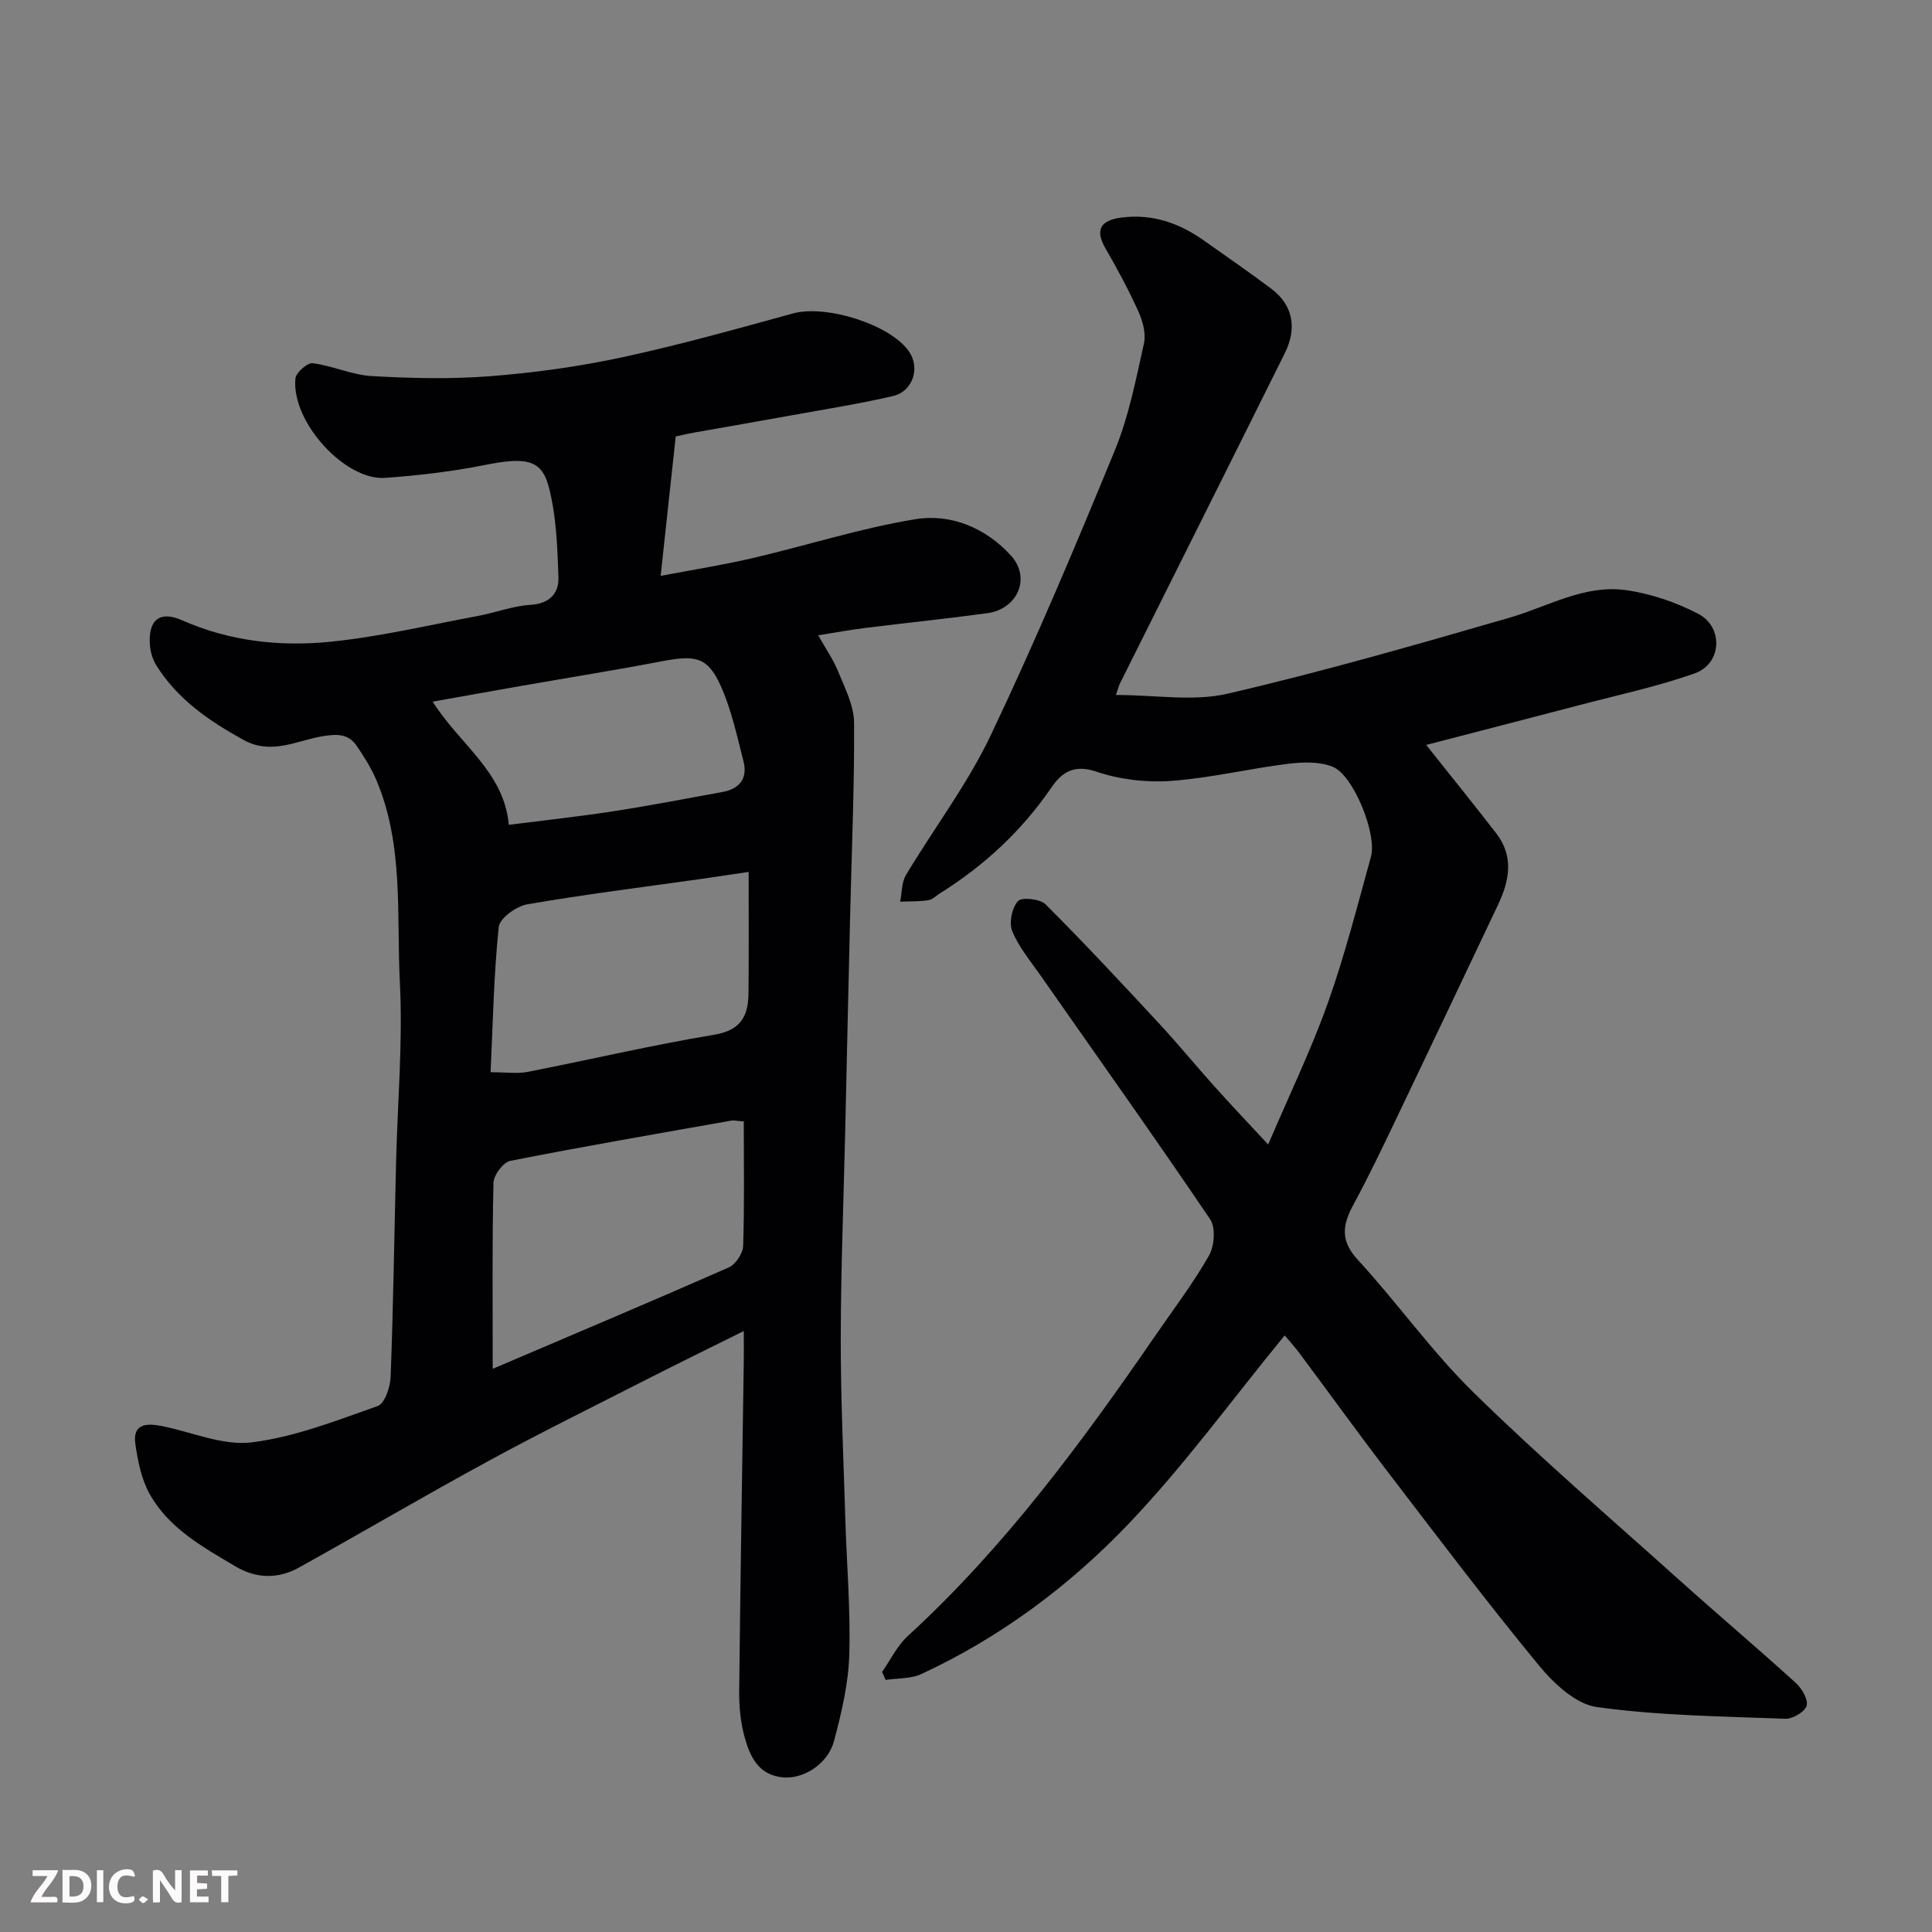 <svg enable-background="new 0 0 400 400" viewBox="0 0 400 400" xmlns="http://www.w3.org/2000/svg"><rect x="0" y="0" width="400" height="400" fill="#808080" stroke="none"/><path d="m139.9 90.37c-1.1 10.18-2.06 19.07-3.12 28.86 6.78-1.29 12.96-2.26 19.04-3.68 11.24-2.62 22.31-6.19 33.66-8.05 7.42-1.22 14.66 1.82 19.85 7.55 4.17 4.6 1.34 11.05-4.89 11.9-8.44 1.15-16.92 2.02-25.37 3.07-2.92.36-5.81.9-9.67 1.51 1.53 2.73 3.16 5.07 4.2 7.65 1.38 3.4 3.22 6.99 3.23 10.5.07 13.43-.51 26.87-.83 40.3-.35 14.6-.67 29.2-1 43.8-.33 14.43-.91 28.87-.93 43.3-.02 12.43.57 24.87.94 37.3.28 9.44 1.11 18.88.82 28.3-.18 5.95-1.61 11.94-3.14 17.74-1.26 4.75-6.25 7.9-10.43 7.58-5.27-.41-7.04-4.39-8.16-8.58-.79-2.97-1.09-6.15-1.06-9.23.24-22.77.62-45.53.95-68.3.03-1.82 0-3.64 0-6.31-7.06 3.51-13.62 6.71-20.11 10.02-10.93 5.57-21.94 11-32.71 16.86-13.19 7.17-26.13 14.78-39.26 22.08-4.32 2.4-8.83 2.33-13.15-.23-6.78-4.02-13.83-7.89-17.8-15.04-1.69-3.04-2.42-6.75-2.93-10.26-.64-4.32 2.38-4.38 5.49-3.76 6.21 1.24 12.62 4.11 18.59 3.38 8.88-1.1 17.53-4.51 26.08-7.52 1.47-.52 2.61-3.94 2.69-6.07.55-14.76.76-29.53 1.12-44.3.3-12.43 1.42-24.91.79-37.29-.71-14.02.84-28.42-4.84-41.87-1.06-2.52-2.55-4.89-4.1-7.16-1.69-2.47-3.96-2.49-6.95-2.01-5.39.86-10.65 4-16.49.78-7.16-3.95-13.7-8.44-18.08-15.49-.74-1.2-1.18-2.74-1.29-4.15-.4-5.16 1.99-7.19 6.65-5.13 9.93 4.38 20.39 5.51 30.89 4.43 10.19-1.05 20.25-3.44 30.35-5.32 3.67-.69 7.27-2.08 10.96-2.31 3.97-.25 5.84-2.45 5.73-5.69-.22-6.34-.43-12.86-2.06-18.92-1.52-5.65-5.03-5.97-13.38-4.3-6.72 1.34-13.59 2.13-20.43 2.63-8.24.61-19.43-11.51-18.59-20.55.11-1.23 2.47-3.33 3.56-3.19 4.16.53 8.19 2.44 12.34 2.67 8.17.46 16.42.65 24.56.01 9.1-.72 18.23-1.98 27.16-3.9 11.9-2.56 23.66-5.86 35.41-9.09 6.79-1.87 20.1 2.26 23.99 7.85 2.37 3.41.87 8.28-3.31 9.26-6.97 1.62-14.05 2.73-21.1 4.01-6.58 1.2-13.18 2.32-19.77 3.5-1.87.32-3.71.78-4.1.86zm14.09 141.81c-1.3-.09-1.99-.27-2.63-.16-15.25 2.7-30.51 5.32-45.7 8.32-1.46.29-3.46 2.95-3.49 4.56-.29 12.26-.16 24.54-.16 38.5 16.98-7.25 32.98-13.99 48.87-20.99 1.41-.62 2.92-2.89 2.98-4.44.28-8.45.13-16.92.13-25.79zm1.01-51.66c-4.55.67-7.28 1.09-10.02 1.48-11.95 1.69-23.93 3.17-35.82 5.23-2.26.39-5.71 2.88-5.9 4.68-1.03 9.91-1.21 19.91-1.69 30.08 3.31 0 5.53.35 7.61-.06 12.91-2.52 25.73-5.55 38.7-7.7 5.58-.93 7.04-3.93 7.09-8.63.08-8.03.03-16.06.03-25.08zm-49.66-9.75c7.46-.95 14.59-1.72 21.66-2.81 7.54-1.16 15.04-2.62 22.56-3.98 3.55-.64 5.27-2.82 4.38-6.32-1.36-5.32-2.52-10.79-4.76-15.74-2.65-5.86-5.16-6.34-11.98-5.04-9.75 1.86-19.56 3.43-29.34 5.14-5.96 1.04-11.92 2.12-18.28 3.25 5.6 8.9 14.79 14.5 15.76 25.5z" fill="#010103"/><path d="m231.04 143.89c8.28 0 16.02 1.37 23.07-.26 19.62-4.54 39.02-10.13 58.38-15.73 7.96-2.3 15.49-6.9 24.06-5.73 5.16.71 10.4 2.5 15.04 4.91 5.3 2.75 4.89 10.34-.68 12.32-7.79 2.76-15.94 4.49-23.96 6.6-10.49 2.76-20.99 5.45-31.67 8.23 4.97 6.27 9.82 12.24 14.52 18.33 3.67 4.76 2.71 9.79.36 14.75-7.05 14.86-14.1 29.73-21.2 44.57-2.81 5.88-5.63 11.76-8.73 17.49-2.24 4.13-2.83 7.42.86 11.43 8.24 8.95 15.33 19.02 23.99 27.5 13.6 13.33 28.07 25.78 42.25 38.51 8.09 7.27 16.39 14.29 24.45 21.6 1.26 1.14 2.63 3.45 2.26 4.74-.36 1.27-2.9 2.76-4.43 2.7-13.02-.49-26.12-.64-38.99-2.42-4.37-.6-8.94-4.9-12.03-8.65-10.71-13.01-20.87-26.47-31.12-39.85-6.26-8.17-12.28-16.53-18.44-24.78-1.05-1.41-2.24-2.7-3.05-3.67-10.87 13.25-20.83 27-32.45 39.15-12.23 12.79-26.53 23.43-42.77 30.96-2.18 1.01-4.92.84-7.4 1.22-.25-.55-.49-1.1-.74-1.65 1.75-2.5 3.12-5.41 5.32-7.43 19.98-18.31 35.92-39.92 51.18-62.09 3.8-5.52 7.87-10.88 11.18-16.67 1.13-1.98 1.42-5.8.25-7.53-11.53-17.03-23.45-33.79-35.24-50.65-2.05-2.94-4.44-5.79-5.75-9.04-.69-1.72-.05-4.82 1.21-6.19.79-.87 4.58-.45 5.72.69 8.03 8.02 15.77 16.34 23.49 24.66 3.92 4.22 7.57 8.69 11.42 12.98 3.4 3.79 6.9 7.48 11.16 12.07 4.33-10.15 8.85-19.49 12.32-29.2 3.54-9.93 6.14-20.2 8.96-30.37 1.3-4.69-3.62-16.93-7.93-18.65-2.75-1.09-6.22-.98-9.27-.6-8.1 1.01-16.11 2.96-24.23 3.54-5.11.36-10.61-.29-15.45-1.93-4.6-1.56-7.15.18-9.25 3.26-6.14 8.97-13.87 16.16-23.03 21.9-.83.52-1.61 1.34-2.5 1.47-1.91.29-3.87.22-5.81.3.37-1.85.28-3.98 1.2-5.51 5.77-9.65 12.69-18.74 17.5-28.83 9.24-19.41 17.59-39.25 25.76-59.14 2.88-7 4.34-14.62 6.01-22.06.46-2.04-.24-4.63-1.14-6.64-2.01-4.46-4.35-8.79-6.8-13.03-2.2-3.81-1.18-5.86 3.32-6.43 6.4-.81 11.95 1.15 17.07 4.78 4.66 3.31 9.38 6.54 13.94 9.98 4.4 3.32 5.4 8.04 2.77 13.33-11.28 22.7-22.64 45.36-33.96 68.04-.32.5-.46 1.12-1 2.72z" fill="#010103"/><g fill="#fcfafa"><path d="m37.59 393.81c-.92.31-1.52.05-2-.78-.7-1.2-1.52-2.34-2.47-3.78v4.59c-.55.03-.95.05-1.41.07-.03-.37-.06-.64-.06-.91 0-1.91 0-3.81 0-5.7 1.13-.41 1.77-.03 2.29.91.62 1.11 1.38 2.14 2.31 3.19v-4.2h1.35v6.61z"/><path d="m12.94 393.88v-6.75c1.9.19 3.93-.54 5.37 1.29.8 1.01.78 2.88.03 3.97-1.37 1.97-3.4 1.51-5.4 1.49m1.45-1.22c2.04.12 2.92-.58 2.89-2.21-.03-1.51-.98-2.19-2.89-2z"/><path d="m11.81 393.87h-5.49c.68-2.18 2.47-3.48 3.51-5.45h-3.08v-1.21h5.29c-.71 2.13-2.44 3.48-3.47 5.51.86 0 1.63.04 2.39-.01.79-.05 1.14.21.85 1.16"/><path d="m39.33 393.86v-6.61h3.7v1.07h-2.22v1.52c.68.04 1.34.09 2.07.13v1.07c-.72.05-1.38.09-2.1.14v1.48h2.4v1.19h-3.84z"/><path d="m27.71 388.56c-1.15-.3-2.46-.61-3.1.64-.37.73-.41 1.93-.06 2.67.63 1.35 1.99.93 3.17.68.35.94-.01 1.32-.93 1.46-1.62.25-3.05-.27-3.76-1.48-.73-1.24-.6-3.03.31-4.17.88-1.11 2.71-1.7 4-1.16.32.13.44.74.65 1.12-.1.08-.19.16-.28.24"/><path d="m49.15 387.24v1.07c-.59.02-1.17.05-1.87.08v5.44h-1.48v-5.44h-1.85c-.05-.4-.08-.73-.13-1.15z"/><path d="m20.06 387.21h1.33v6.62h-1.33z"/><path d="m30.68 393.25c-.49.38-.8.79-1.05.76-.32-.05-.6-.45-.9-.7.26-.24.51-.64.8-.67.29-.04.62.3 1.15.61"/></g></svg>